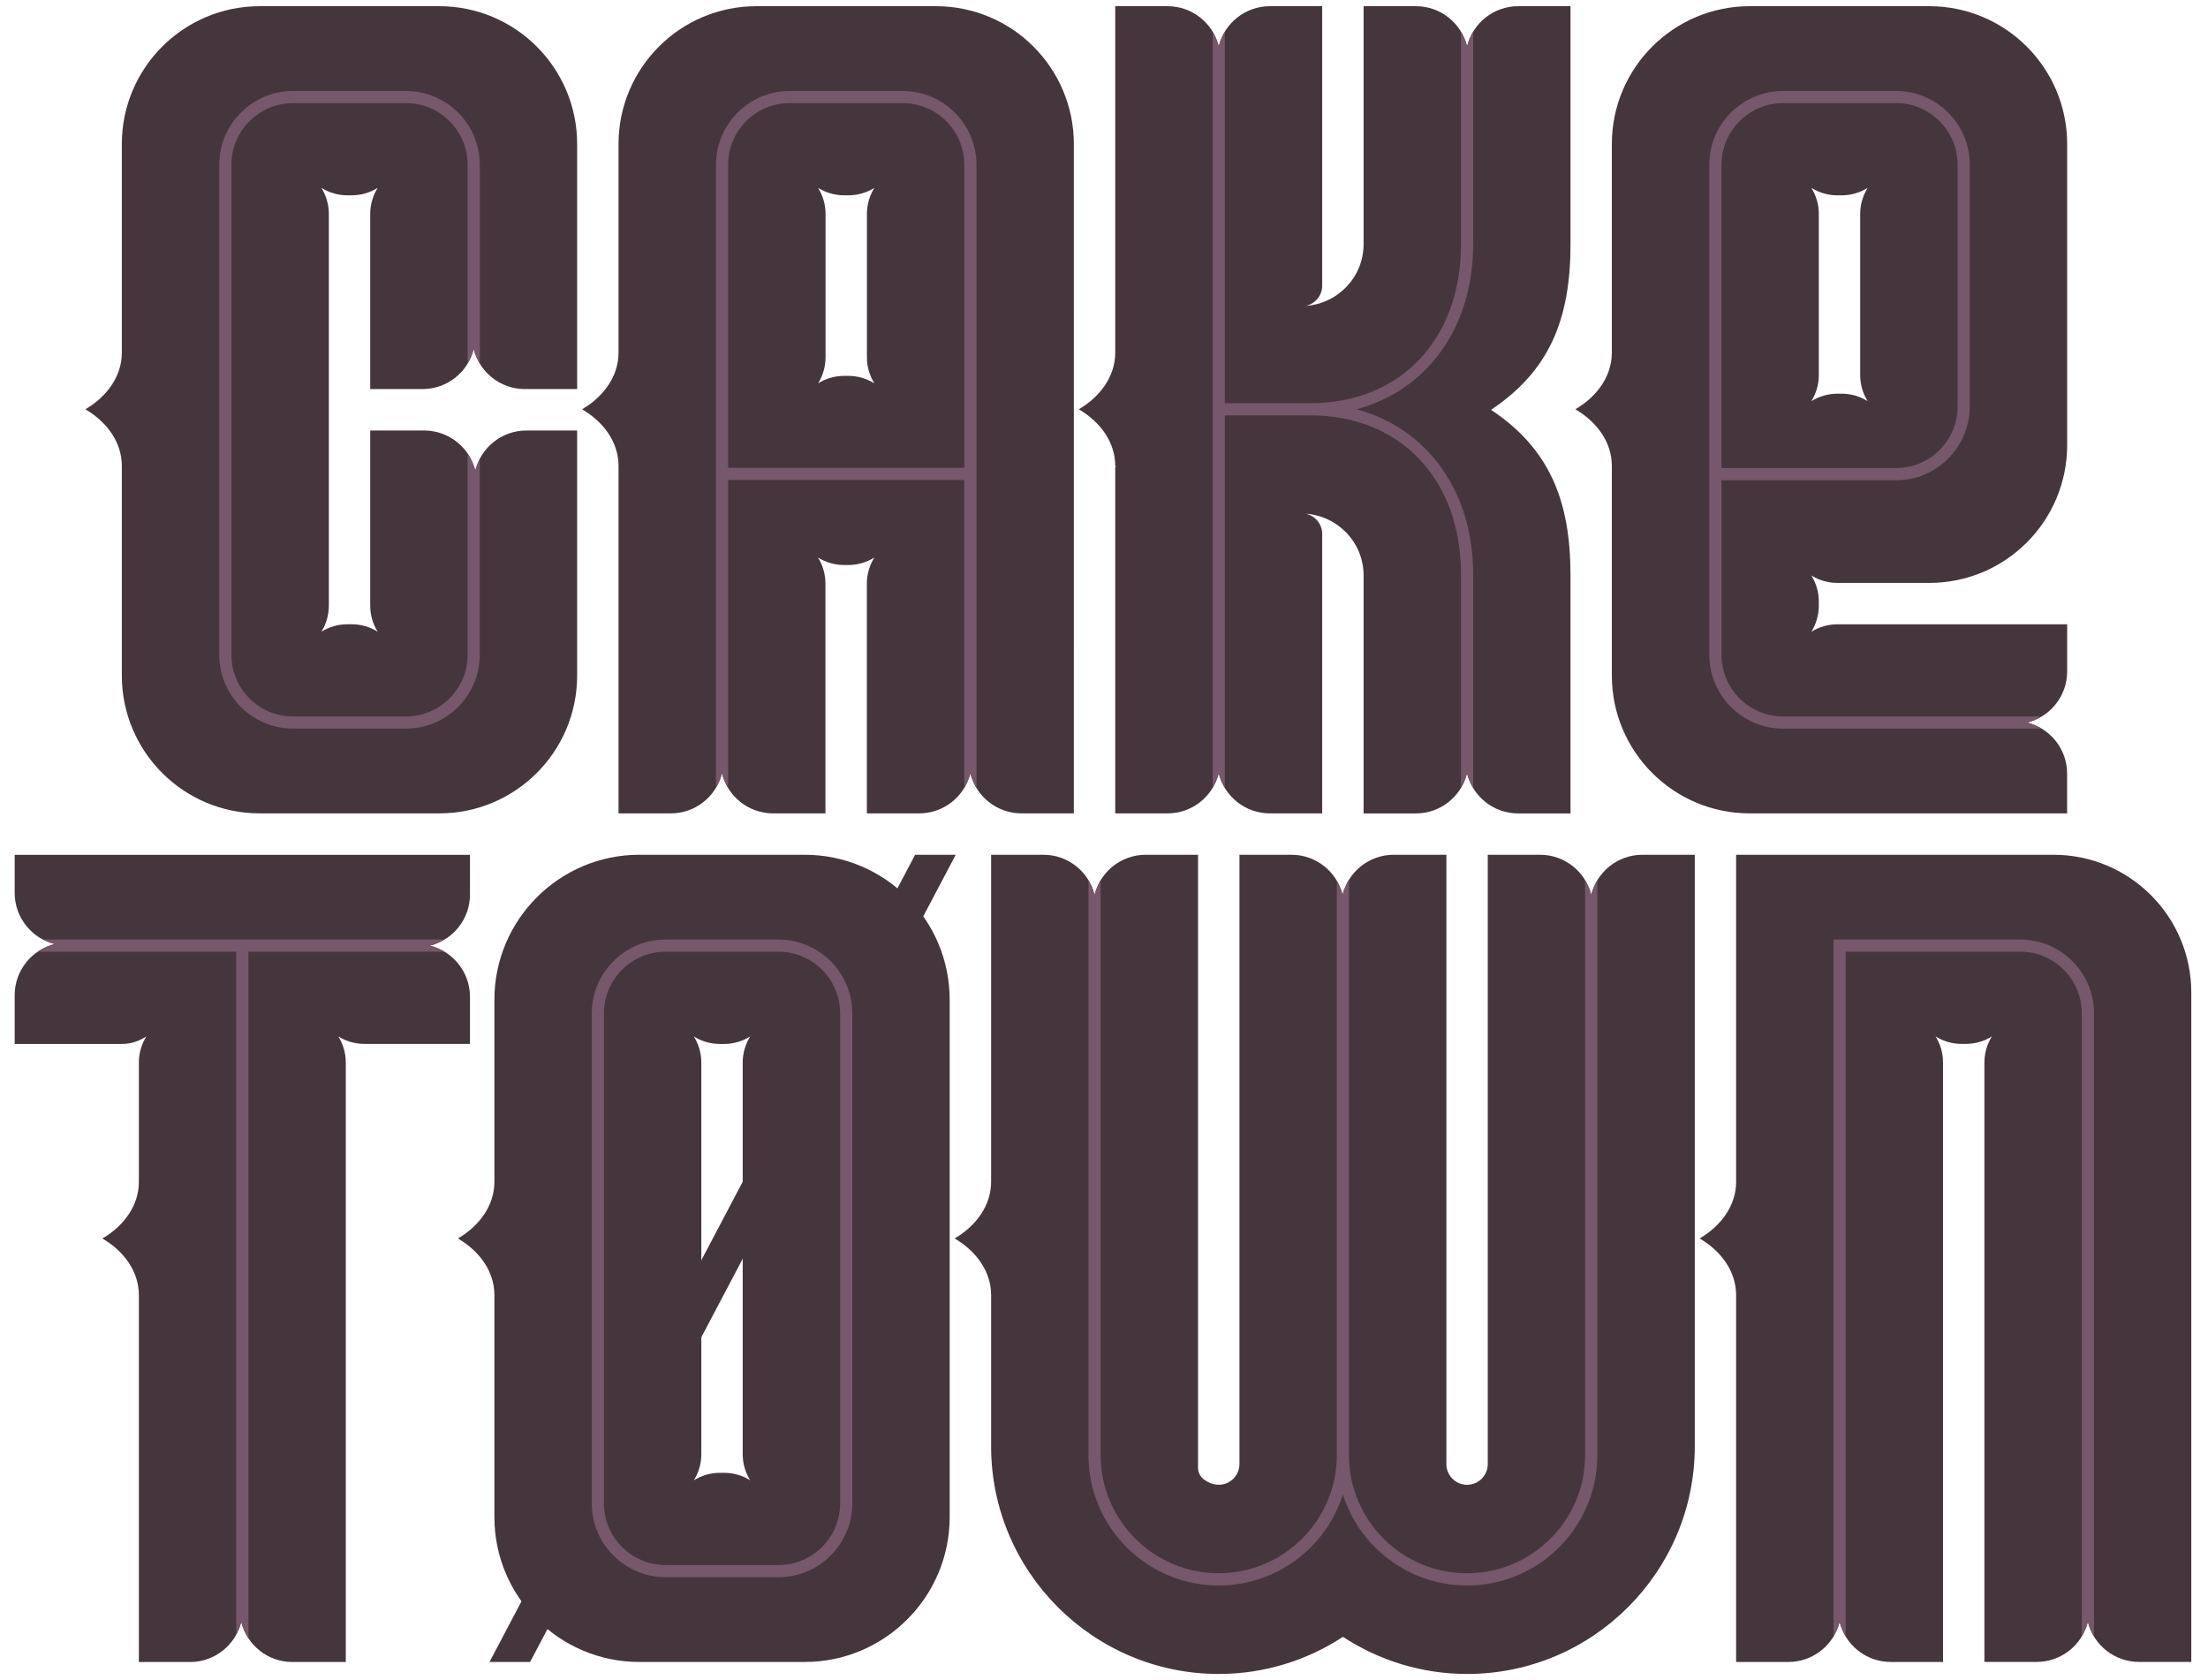 <?xml version="1.0" encoding="utf-8"?>
<!-- Generator: Adobe Illustrator 26.4.1, SVG Export Plug-In . SVG Version: 6.00 Build 0)  -->
<svg version="1.1" xmlns="http://www.w3.org/2000/svg" xmlns:xlink="http://www.w3.org/1999/xlink" x="0px" y="0px"
	 viewBox="0 0 460 350" style="enable-background:new 0 0 460 350;" xml:space="preserve">
<style type="text/css">
	.st0{fill:#45363E;}
	.st1{fill:#77576B;}
</style>
<g id="Laag_1">
</g>
<g id="Laag_2">
	<g>
		<path class="st0" d="M198.52,326.04"/>
		<g>
			<g>
				<path class="st0" d="M167.67,178.06h-34.49c-16.64,0-30.18,13.54-30.18,30.18v37.96l0,0c0,4.83-3.01,9.09-7.59,11.79
					c4.59,2.7,7.59,6.95,7.59,11.79l0,0v46.25c0,16.64,13.54,30.18,30.18,30.18h34.49c16.64,0,30.18-13.54,30.18-30.18v-52.41v-2.96
					v-52.41C197.85,191.6,184.31,178.06,167.67,178.06z M150.85,306.81h-0.86c-2,0-3.85,0.57-5.43,1.55
					c0.98-1.58,1.55-3.43,1.55-5.43v-39.31v-2.96v-39.31c0-2-0.57-3.85-1.55-5.43c1.58,0.98,3.44,1.55,5.43,1.55h0.86
					c2,0,3.85-0.58,5.43-1.55c-0.98,1.58-1.55,3.44-1.55,5.43v39.31v2.96v39.31c0,2,0.58,3.85,1.55,5.43
					C154.71,307.38,152.85,306.81,150.85,306.81z"/>
				<polygon class="st0" points="190.65,178.06 101.98,346.21 110.44,346.21 199.11,178.06 				"/>
				<path class="st0" d="M120.24,81.05V30.02c0-15.87-12.86-28.73-28.73-28.73h-37.4c-15.86,0-28.73,12.86-28.73,28.73v43.45
					c0,4.83-3.01,9.09-7.59,11.79c4.59,2.7,7.59,6.95,7.59,11.79v43.66c0,15.87,12.86,28.73,28.73,28.73h37.4
					c15.87,0,28.73-12.86,28.73-28.73V89.68h-10.56c-5.16,0-9.47,3.56-10.66,8.34c-1.19-4.79-5.5-8.34-10.66-8.34H77.13c0,0,0,0,0,0
					v36.48c0,2,0.57,3.85,1.55,5.43c-1.58-0.98-3.44-1.55-5.43-1.55h-0.86c-2,0-3.85,0.57-5.43,1.55c0.98-1.58,1.55-3.44,1.55-5.43
					V44.57c0-2-0.58-3.85-1.55-5.43c1.58,0.98,3.44,1.55,5.43,1.55h0.86c2,0,3.85-0.57,5.43-1.55c-0.98,1.58-1.55,3.44-1.55,5.43
					v36.48h10.9v0c5.16,0,9.47-3.56,10.66-8.34c1.19,4.79,5.5,8.34,10.66,8.34l0,0L120.24,81.05
					C120.24,81.06,120.24,81.05,120.24,81.05z"/>
				<path class="st0" d="M342.17,178.06c-5.16,0-9.47,3.56-10.66,8.34c-1.19-4.79-5.5-8.34-10.66-8.34h-10.9v126.93h0
					c0,2.38-1.93,4.31-4.31,4.31c-2.38,0-4.31-1.93-4.31-4.31V178.06h-10.97c-5.15,0-9.47,3.56-10.65,8.34
					c-1.19-4.79-5.5-8.34-10.65-8.34h-10.84v126.94c-0.01,3.37-3.9,5.84-7.43,3.17c-0.75-0.57-1.2-1.47-1.2-2.41v-127.7h-10.89
					c-5.16,0-9.47,3.56-10.66,8.34c-1.19-4.79-5.5-8.34-10.66-8.34h-10.9v68.14c0,4.83-3.01,9.09-7.59,11.79
					c4.59,2.7,7.59,6.95,7.59,11.79v31.5h0c0,26.15,21.28,47.43,47.43,47.43c9.54,0,18.42-2.86,25.87-7.73
					c7.45,4.87,16.32,7.73,25.87,7.73c26.15,0,47.43-21.27,47.43-47.43h0V178.06H342.17z"/>
				<path class="st0" d="M310.63,85.37c12.08-8.05,16.56-18.76,16.56-34.49h0V1.29H316.3c-5.16,0-9.47,3.56-10.66,8.34
					c-1.19-4.79-5.5-8.34-10.66-8.34h-10.9v49.58c0,6.83-5.34,12.39-12.06,12.85c1.96-0.4,3.44-2.14,3.44-4.22V1.29h-10.9
					c-5.16,0-9.47,3.56-10.66,8.34c-1.19-4.79-5.5-8.34-10.66-8.34h-10.9c0,0,0,0,0,0v72.18c0,4.83-3.01,9.09-7.59,11.79
					c4.59,2.7,7.59,6.95,7.59,11.79l0.19,0.18l-0.19,0.03v72.18h10.9c5.16,0,9.47-3.56,10.66-8.34c1.19,4.79,5.5,8.34,10.66,8.34
					h10.9v-58.2c0-2.08-1.48-3.82-3.44-4.22c6.72,0.46,12.06,6.01,12.06,12.85v49.58h10.89c5.16,0,9.47-3.56,10.66-8.34
					c1.19,4.79,5.5,8.34,10.66,8.34h10.9v-49.58h0C327.19,104.13,322.71,93.41,310.63,85.37z"/>
				<path class="st0" d="M422.32,150.52c4.79-1.19,8.34-5.5,8.34-10.66v-9.81h-47.86c-2,0-3.85,0.57-5.43,1.55
					c0.98-1.58,1.55-3.44,1.55-5.43v-0.86c0-2-0.57-3.85-1.55-5.43c1.58,0.98,3.43,1.55,5.42,1.55h19.14
					c15.87,0,28.73-12.86,28.73-28.73V56.54v-6.39V30.02c0-15.87-12.86-28.73-28.73-28.73h-37.4c-15.87,0-28.73,12.86-28.73,28.73
					v43.45l0,0c0,4.83-3.01,9.09-7.59,11.79c4.59,2.7,7.59,6.95,7.59,11.79l0,0v0.04v43.62c0,15.87,12.86,28.73,28.73,28.73h66.12
					v-8.26C430.66,156.02,427.11,151.7,422.32,150.52z M377.37,39.14c1.58,0.98,3.44,1.55,5.43,1.55v0h0.86v0
					c2,0,3.85-0.57,5.43-1.55c-0.98,1.58-1.55,3.44-1.55,5.43v33.56c0,2,0.57,3.85,1.55,5.43c-1.58-0.98-3.44-1.55-5.43-1.55h-0.86
					c-2,0-3.85,0.58-5.43,1.55c0.98-1.58,1.55-3.43,1.55-5.42V44.57C378.93,42.57,378.35,40.72,377.37,39.14z"/>
				<path class="st0" d="M427.81,178.06h-66.12v68.14c0,4.83-3.01,9.09-7.59,11.79c4.59,2.7,7.59,6.95,7.59,11.79v76.43h10.9
					c5.16,0,9.47-3.56,10.66-8.34c1.19,4.79,5.5,8.34,10.66,8.34h10.89V221.34c0-2-0.57-3.85-1.55-5.43
					c1.58,0.98,3.44,1.55,5.43,1.55h0.86c2,0,3.85-0.57,5.43-1.55c-0.98,1.58-1.55,3.43-1.55,5.42v124.87h10.89
					c5.16,0,9.47-3.56,10.66-8.34c1.19,4.79,5.5,8.34,10.66,8.34h10.89c0,0,0,0,0,0V206.79
					C456.53,190.92,443.67,178.06,427.81,178.06z"/>
				<path class="st0" d="M89.57,196.99c4.79-1.19,8.34-5.5,8.34-10.66v-8.26c0,0,0,0,0,0H3.06v7.93c0,5.16,3.56,9.47,8.34,10.66
					c-4.79,1.19-8.34,5.5-8.34,10.66v10.15h22.26c2,0,3.58-0.57,5.16-1.55c-0.98,1.58-1.55,3.44-1.55,5.43v24.86
					c0,4.83-3.01,9.09-7.59,11.79c4.59,2.7,7.59,6.95,7.59,11.79v76.43H39.6c5.16,0,9.47-3.56,10.66-8.34
					c1.19,4.79,5.5,8.34,10.66,8.34h11.12V221.34c0-2-0.57-3.85-1.55-5.43c1.58,0.98,3.44,1.55,5.43,1.55h21.99v-9.81
					C97.91,202.49,94.36,198.17,89.57,196.99z"/>
				<path class="st0" d="M194.99,1.29h-37.4c-15.87,0-28.73,12.86-28.73,28.73v43.45c0,4.83-3.01,9.09-7.59,11.79
					c4.59,2.7,7.59,6.95,7.59,11.79v72.39h10.89c5.16,0,9.47-3.56,10.66-8.34c1.19,4.79,5.5,8.34,10.66,8.34h10.9v-47.86
					c0-2-0.57-3.85-1.55-5.43c1.58,0.98,3.44,1.55,5.43,1.55h0.87c1.99,0,3.85-0.57,5.43-1.55c-0.98,1.58-1.55,3.44-1.55,5.43v47.86
					h10.9c5.16,0,9.47-3.56,10.66-8.34c1.19,4.79,5.5,8.34,10.66,8.34h10.9V30.02C223.72,14.16,210.86,1.29,194.99,1.29z
					 M182.16,79.85c-1.58-0.98-3.44-1.55-5.43-1.55h-0.86c-2,0-3.85,0.57-5.43,1.55c0.98-1.58,1.55-3.44,1.55-5.43V44.57
					c0-2-0.57-3.85-1.55-5.43c1.58,0.98,3.44,1.55,5.43,1.55h0.86c2,0,3.85-0.57,5.43-1.55c-0.98,1.58-1.55,3.44-1.55,5.43v29.85
					C180.6,76.42,181.18,78.27,182.16,79.85z"/>
			</g>
			<g>
				<path class="st1" d="M162.19,328.55h-23.53c-8.48,0-15.37-6.9-15.37-15.37V211.09c0-8.48,6.9-15.37,15.37-15.37h23.53
					c8.48,0,15.37,6.9,15.37,15.37v102.09C177.56,321.65,170.66,328.55,162.19,328.55z M138.66,198.25
					c-7.08,0-12.84,5.76-12.84,12.84v102.09c0,7.08,5.76,12.84,12.84,12.84h23.53c7.08,0,12.84-5.76,12.84-12.84V211.09
					c0-7.08-5.76-12.84-12.84-12.84H138.66z"/>
				<path class="st1" d="M331.5,186.41c-0.27-1.08-0.71-2.08-1.27-3v119.73c0,13.56-11.04,24.6-24.6,24.6s-24.6-11.04-24.6-24.6
					V183.28c-0.59,0.96-1.06,2-1.33,3.12c-0.26-1.03-0.68-1.98-1.2-2.88v119.61c0,13.56-11.04,24.6-24.6,24.6s-24.6-11.04-24.6-24.6
					V183.41c-0.56,0.92-1,1.92-1.27,3c-0.27-1.08-0.71-2.08-1.27-3v119.73c0,14.96,12.17,27.14,27.14,27.14
					c12.11,0,22.39-7.98,25.87-18.95c3.48,10.97,13.76,18.95,25.87,18.95c14.96,0,27.14-12.17,27.14-27.14V183.41
					C332.22,184.33,331.77,185.33,331.5,186.41z"/>
				<path class="st1" d="M304.37,119.65v44.45c0.56-0.92,1-1.92,1.27-3c0.27,1.08,0.71,2.08,1.27,3v-44.45
					c0-17.41-9.62-30.44-24.29-34.39c14.67-3.95,24.29-16.97,24.29-34.39V6.65c-0.55,0.92-1,1.92-1.26,2.99
					c-0.27-1.08-0.71-2.08-1.27-3.01v44.24c0,19.81-12.61,33.12-31.38,33.12h-17.82V6.64c-0.56,0.92-1,1.92-1.27,3
					c-0.27-1.07-0.71-2.07-1.27-3v157.45c0.56-0.92,1-1.92,1.27-3c0.27,1.08,0.71,2.08,1.27,3V86.53h17.82
					C291.75,86.53,304.37,99.84,304.37,119.65z"/>
				<path class="st1" d="M422.32,150.52c1.08-0.27,2.07-0.71,3-1.27h-53.84c-7.08,0-12.84-5.76-12.84-12.84v-36.36H395
					c8.48,0,15.37-6.9,15.37-15.37V34.32c0-8.48-6.9-15.37-15.37-15.37h-23.53c-8.48,0-15.37,6.9-15.37,15.37v102.09
					c0,8.48,6.9,15.37,15.37,15.37h53.84C424.39,151.23,423.4,150.78,422.32,150.52z M358.64,34.32c0-7.08,5.76-12.84,12.84-12.84
					H395c7.08,0,12.84,5.76,12.84,12.84v50.35c0,7.08-5.76,12.84-12.84,12.84h-36.36V34.32z"/>
				<path class="st1" d="M89.57,196.99c1.07-0.27,2.07-0.71,3-1.27H9.03c0.75,0.39,1.54,0.73,2.38,0.93
					c-1.28,0.32-2.47,0.88-3.53,1.6h41.34v142.18c0.44-0.81,0.81-1.66,1.04-2.57c0.3,1.23,0.82,2.37,1.5,3.39v-143h40.81
					C91.64,197.7,90.64,197.25,89.57,196.99z"/>
				<path class="st1" d="M150.42,161.09c0.27,1.08,0.71,2.08,1.27,3.01V99.99h49.2v64.11c0.56-0.92,1-1.92,1.27-3
					c0.27,1.08,0.71,2.08,1.27,3V34.32c0-8.48-6.9-15.37-15.37-15.37h-23.53c-8.48,0-15.37,6.9-15.37,15.37v129.76
					C149.71,163.16,150.15,162.17,150.42,161.09z M151.69,34.32c0-7.08,5.76-12.84,12.84-12.84h23.53c7.08,0,12.84,5.76,12.84,12.84
					v63.13h-49.2V34.32z"/>
				<path class="st1" d="M433.71,211.09v129.77c0.56-0.92,1-1.92,1.27-3c0.27,1.08,0.71,2.08,1.27,3V211.09
					c0-8.48-6.9-15.37-15.37-15.37h-38.9v145.14c0.56-0.92,1-1.92,1.27-3c0.27,1.08,0.71,2.08,1.27,3V198.25h36.36
					C427.95,198.25,433.71,204.01,433.71,211.09z"/>
				<path class="st1" d="M99.02,98.02c-0.32-1.28-0.88-2.47-1.6-3.53v41.92c0,7.08-5.76,12.84-12.84,12.84H61.05
					c-7.08,0-12.84-5.76-12.84-12.84V34.32c0-7.08,5.76-12.84,12.84-12.84h23.53c7.08,0,12.84,5.76,12.84,12.84v41.39
					c0.56-0.92,1-1.92,1.27-3c0.27,1.08,0.71,2.08,1.27,3V34.32c0-8.48-6.9-15.37-15.37-15.37H61.05c-8.48,0-15.37,6.9-15.37,15.37
					v102.09c0,8.48,6.9,15.37,15.37,15.37h23.53c8.48,0,15.37-6.9,15.37-15.37V95.64C99.56,96.39,99.23,97.18,99.02,98.02z"/>
			</g>
		</g>
	</g>
</g>
</svg>
